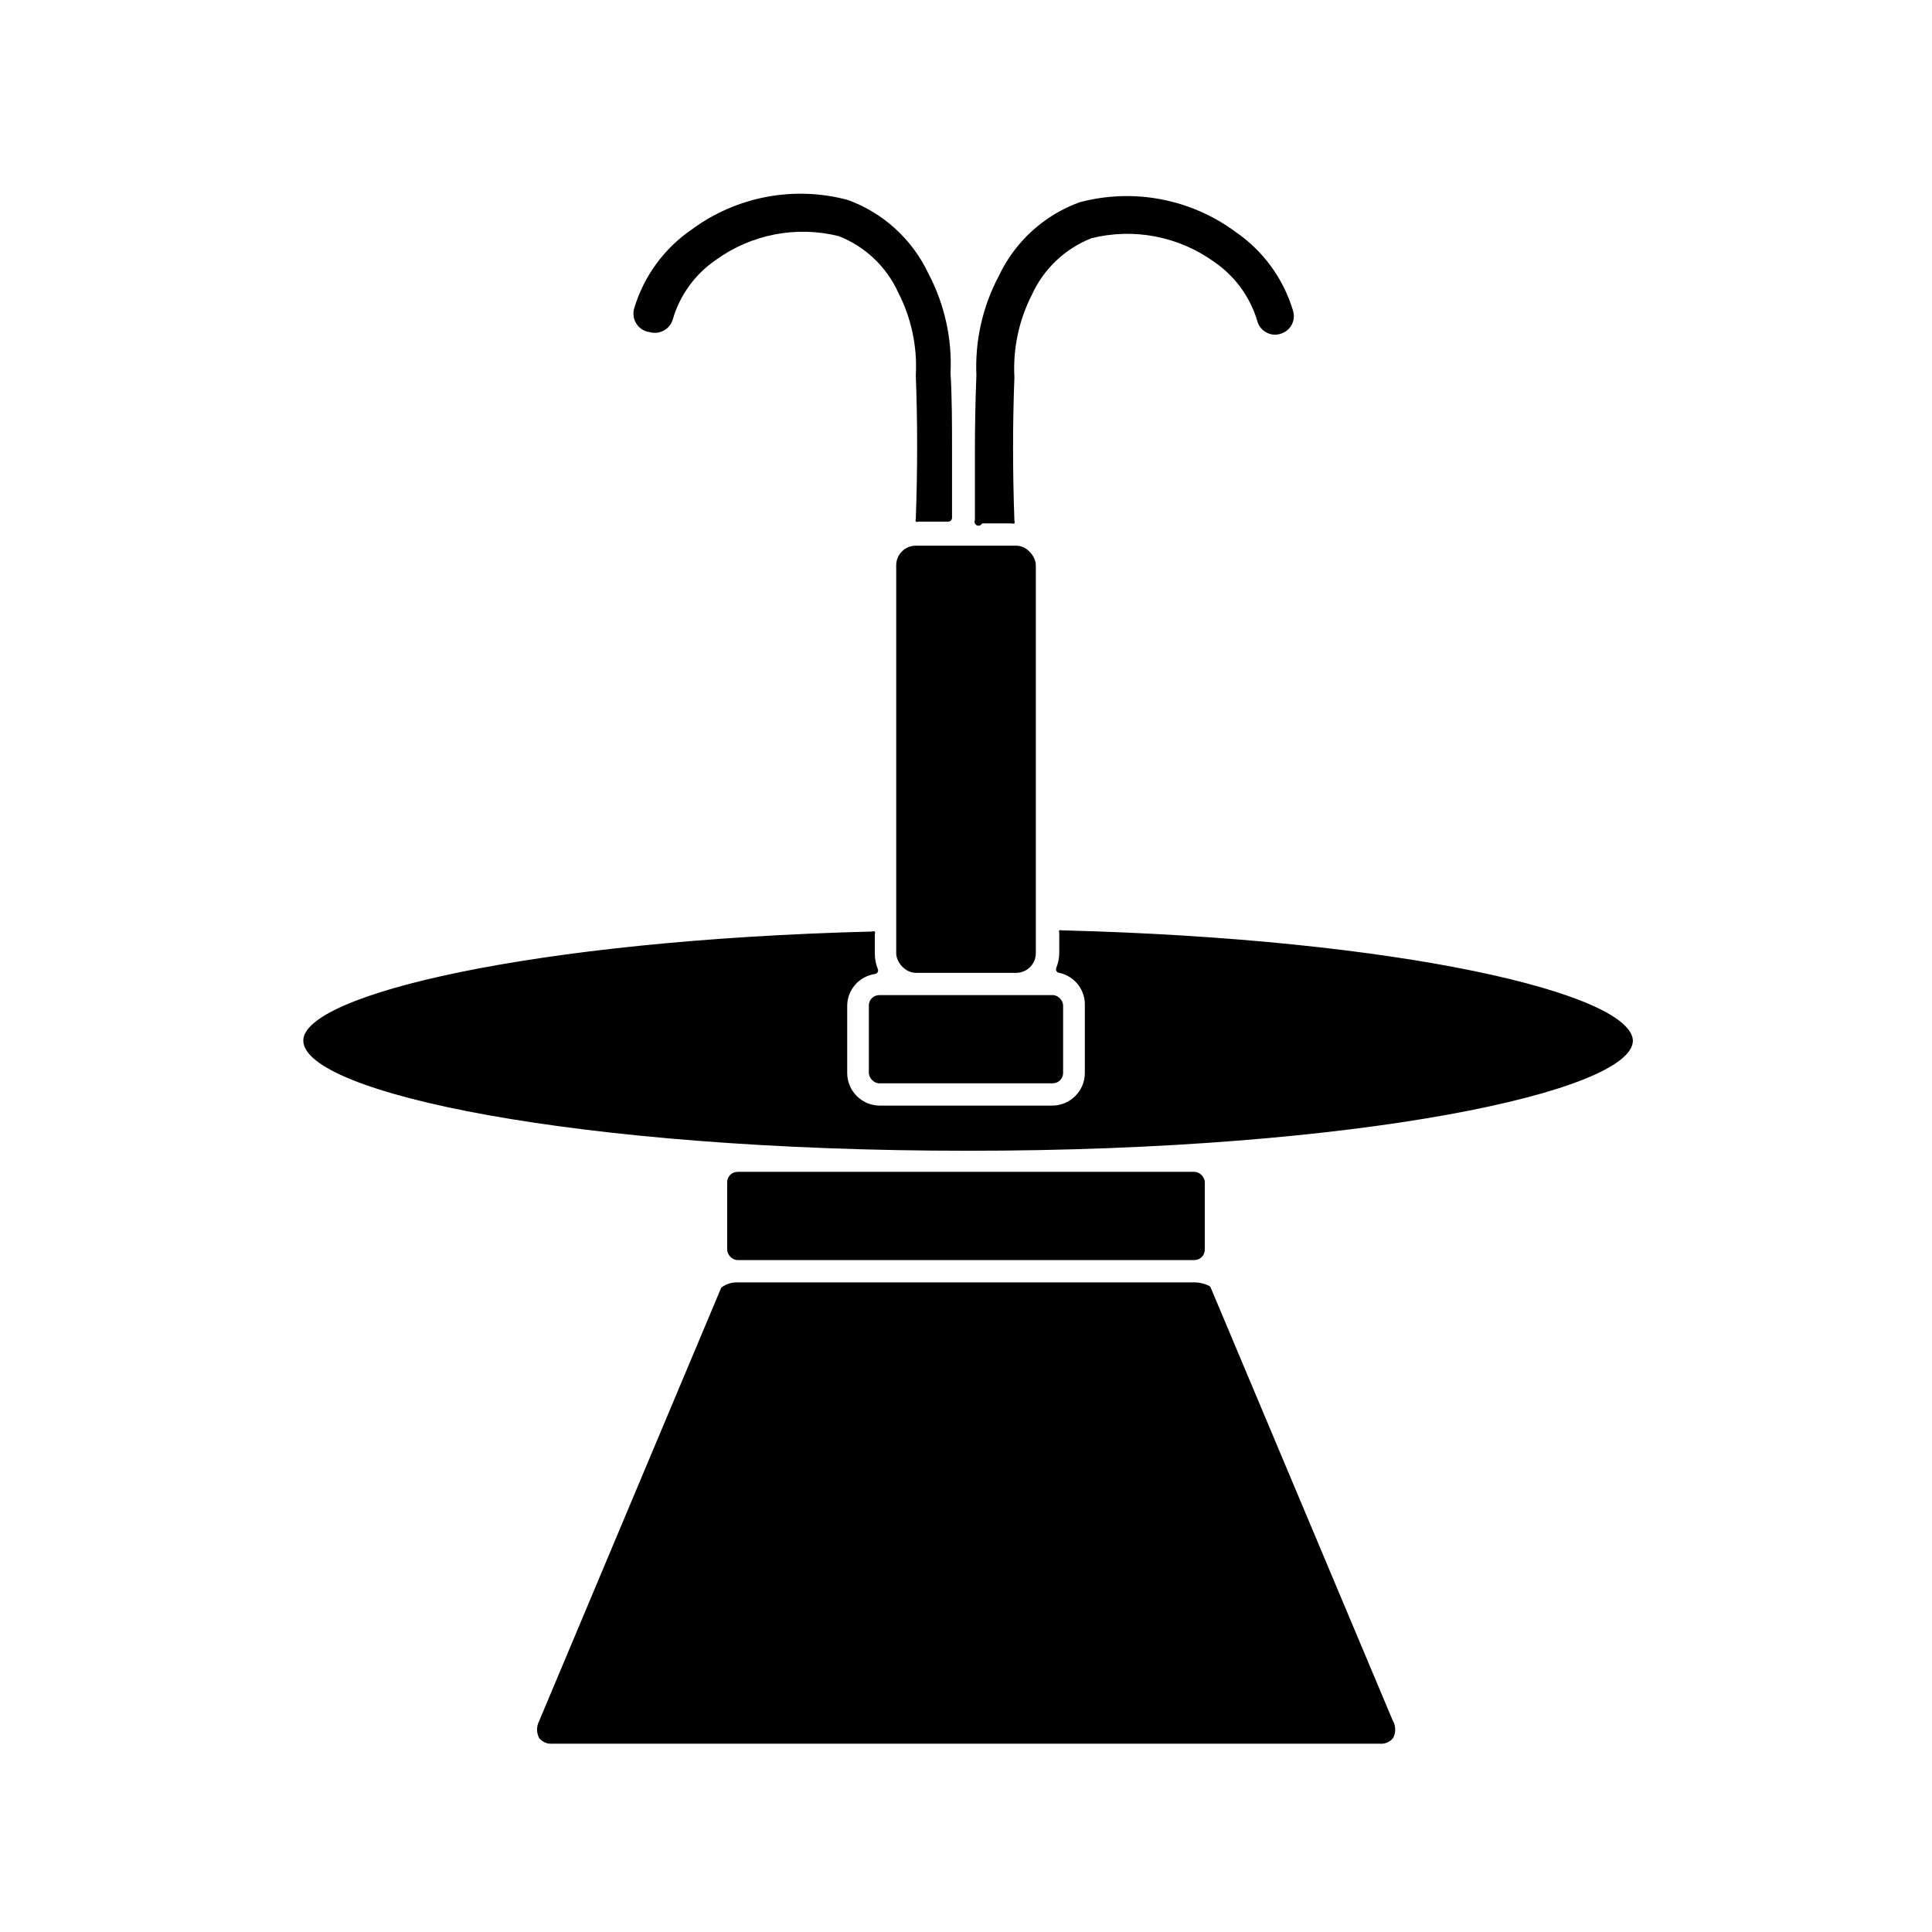 <?xml version="1.0" encoding="UTF-8"?>
<!-- Uploaded to: SVG Find, www.svgfind.com, Generator: SVG Find Mixer Tools -->
<svg fill="#000000" width="800px" height="800px" version="1.1" viewBox="144 144 512 512" xmlns="http://www.w3.org/2000/svg">
 <g>
  <path d="m386.7 288.61h26.609c2.871 0 5.195 2.871 5.195 5.195v102.81c0 2.871-2.324 5.195-5.195 5.195h-26.609c-2.871 0-5.195-2.871-5.195-5.195v-102.81c0-2.871 2.324-5.195 5.195-5.195z"/>
  <path d="m377.01 407.71h45.973c1.523 0 2.754 1.523 2.754 2.754v17.871c0 1.523-1.234 2.754-2.754 2.754h-45.973c-1.523 0-2.754-1.523-2.754-2.754v-17.871c0-1.523 1.234-2.754 2.754-2.754z"/>
  <path d="m425.43 390.55c-0.234-0.062-0.477-0.062-0.711 0-0.09 0.23-0.09 0.484 0 0.711v5.117c0.004 1.402-0.262 2.789-0.785 4.094-0.129 0.281-0.113 0.605 0.043 0.875 0.156 0.266 0.434 0.438 0.742 0.461 4.082 0.879 6.941 4.566 6.773 8.738v17.789c0 4.785-3.879 8.66-8.66 8.66h-45.816c-4.719-0.086-8.504-3.938-8.5-8.66v-17.789c0.031-4.227 3.137-7.801 7.32-8.422 0.309-0.023 0.586-0.195 0.742-0.465 0.156-0.266 0.176-0.594 0.043-0.875-0.52-1.301-0.789-2.691-0.785-4.094v-5.117c0.09-0.227 0.09-0.48 0-0.707-0.227-0.094-0.48-0.094-0.711 0-90.133 2.281-150.75 16.766-150.75 28.891 0 13.855 72.344 29.207 176.18 29.207s176.18-15.742 176.18-29.207c-0.547-12.438-61.164-26.922-151.3-29.207z"/>
  <path d="m404.25 282.71h7.871c0.227 0.09 0.48 0.09 0.707 0 0.086-0.23 0.086-0.48 0-0.711-0.473-13.066-0.473-25.82 0-38.023v0.004c-0.414-7.578 1.191-15.129 4.644-21.887 3.117-6.832 8.762-12.191 15.746-14.957 11.262-2.809 23.188-0.504 32.59 6.297 5.512 3.773 9.543 9.336 11.414 15.746 0.359 1.25 1.211 2.301 2.363 2.914 1.125 0.629 2.465 0.773 3.699 0.391 1.273-0.344 2.356-1.195 2.992-2.352 0.637-1.156 0.781-2.523 0.391-3.789-2.535-8.48-7.894-15.844-15.191-20.859-11.879-8.797-27.125-11.695-41.406-7.871-9.391 3.426-17.055 10.41-21.332 19.441-4.316 8.098-6.383 17.207-5.984 26.375-0.262 6.719-0.395 13.539-0.395 20.469v17.949-0.004c-0.238 0.52-0.008 1.137 0.512 1.379 0.523 0.238 1.141 0.008 1.379-0.512z"/>
  <path d="m316.16 232.01c2.633 0.762 5.379-0.754 6.141-3.383 1.867-6.414 5.902-11.977 11.414-15.746 9.406-6.801 21.332-9.105 32.59-6.297 6.992 2.758 12.637 8.121 15.746 14.957 3.473 6.777 5.078 14.359 4.644 21.965 0.473 12.121 0.473 24.953 0 38.023v-0.004c-0.086 0.23-0.086 0.48 0 0.711 0.227 0.09 0.48 0.09 0.707 0h7.871c0.539 0 0.984-0.41 1.023-0.945v-18.184c0-6.769 0-13.539-0.395-20.309l0.004-0.004c0.422-9.16-1.617-18.266-5.906-26.371-4.277-9.031-11.941-16.02-21.332-19.441-14.281-3.816-29.523-0.918-41.406 7.871-7.297 5.016-12.656 12.379-15.195 20.859-0.766 2.609 0.711 5.344 3.309 6.141z"/>
  <path d="m339.46 454.55h121.07c1.523 0 2.754 1.523 2.754 2.754v17.871c0 1.523-1.234 2.754-2.754 2.754h-121.07c-1.523 0-2.754-1.523-2.754-2.754v-17.871c0-1.523 1.234-2.754 2.754-2.754z"/>
  <path d="m513.12 600.03-48.258-114.77c-0.109-0.246-0.305-0.441-0.551-0.551-1.203-0.574-2.523-0.871-3.856-0.867h-121c-1.562-0.055-3.098 0.445-4.328 1.418l-48.254 114.85c-0.73 1.406-0.73 3.078 0 4.488 0.848 1.066 2.184 1.629 3.543 1.496h219.23c1.359 0.133 2.691-0.43 3.543-1.496 0.742-1.406 0.742-3.086 0-4.488z"/>
 </g>
</svg>